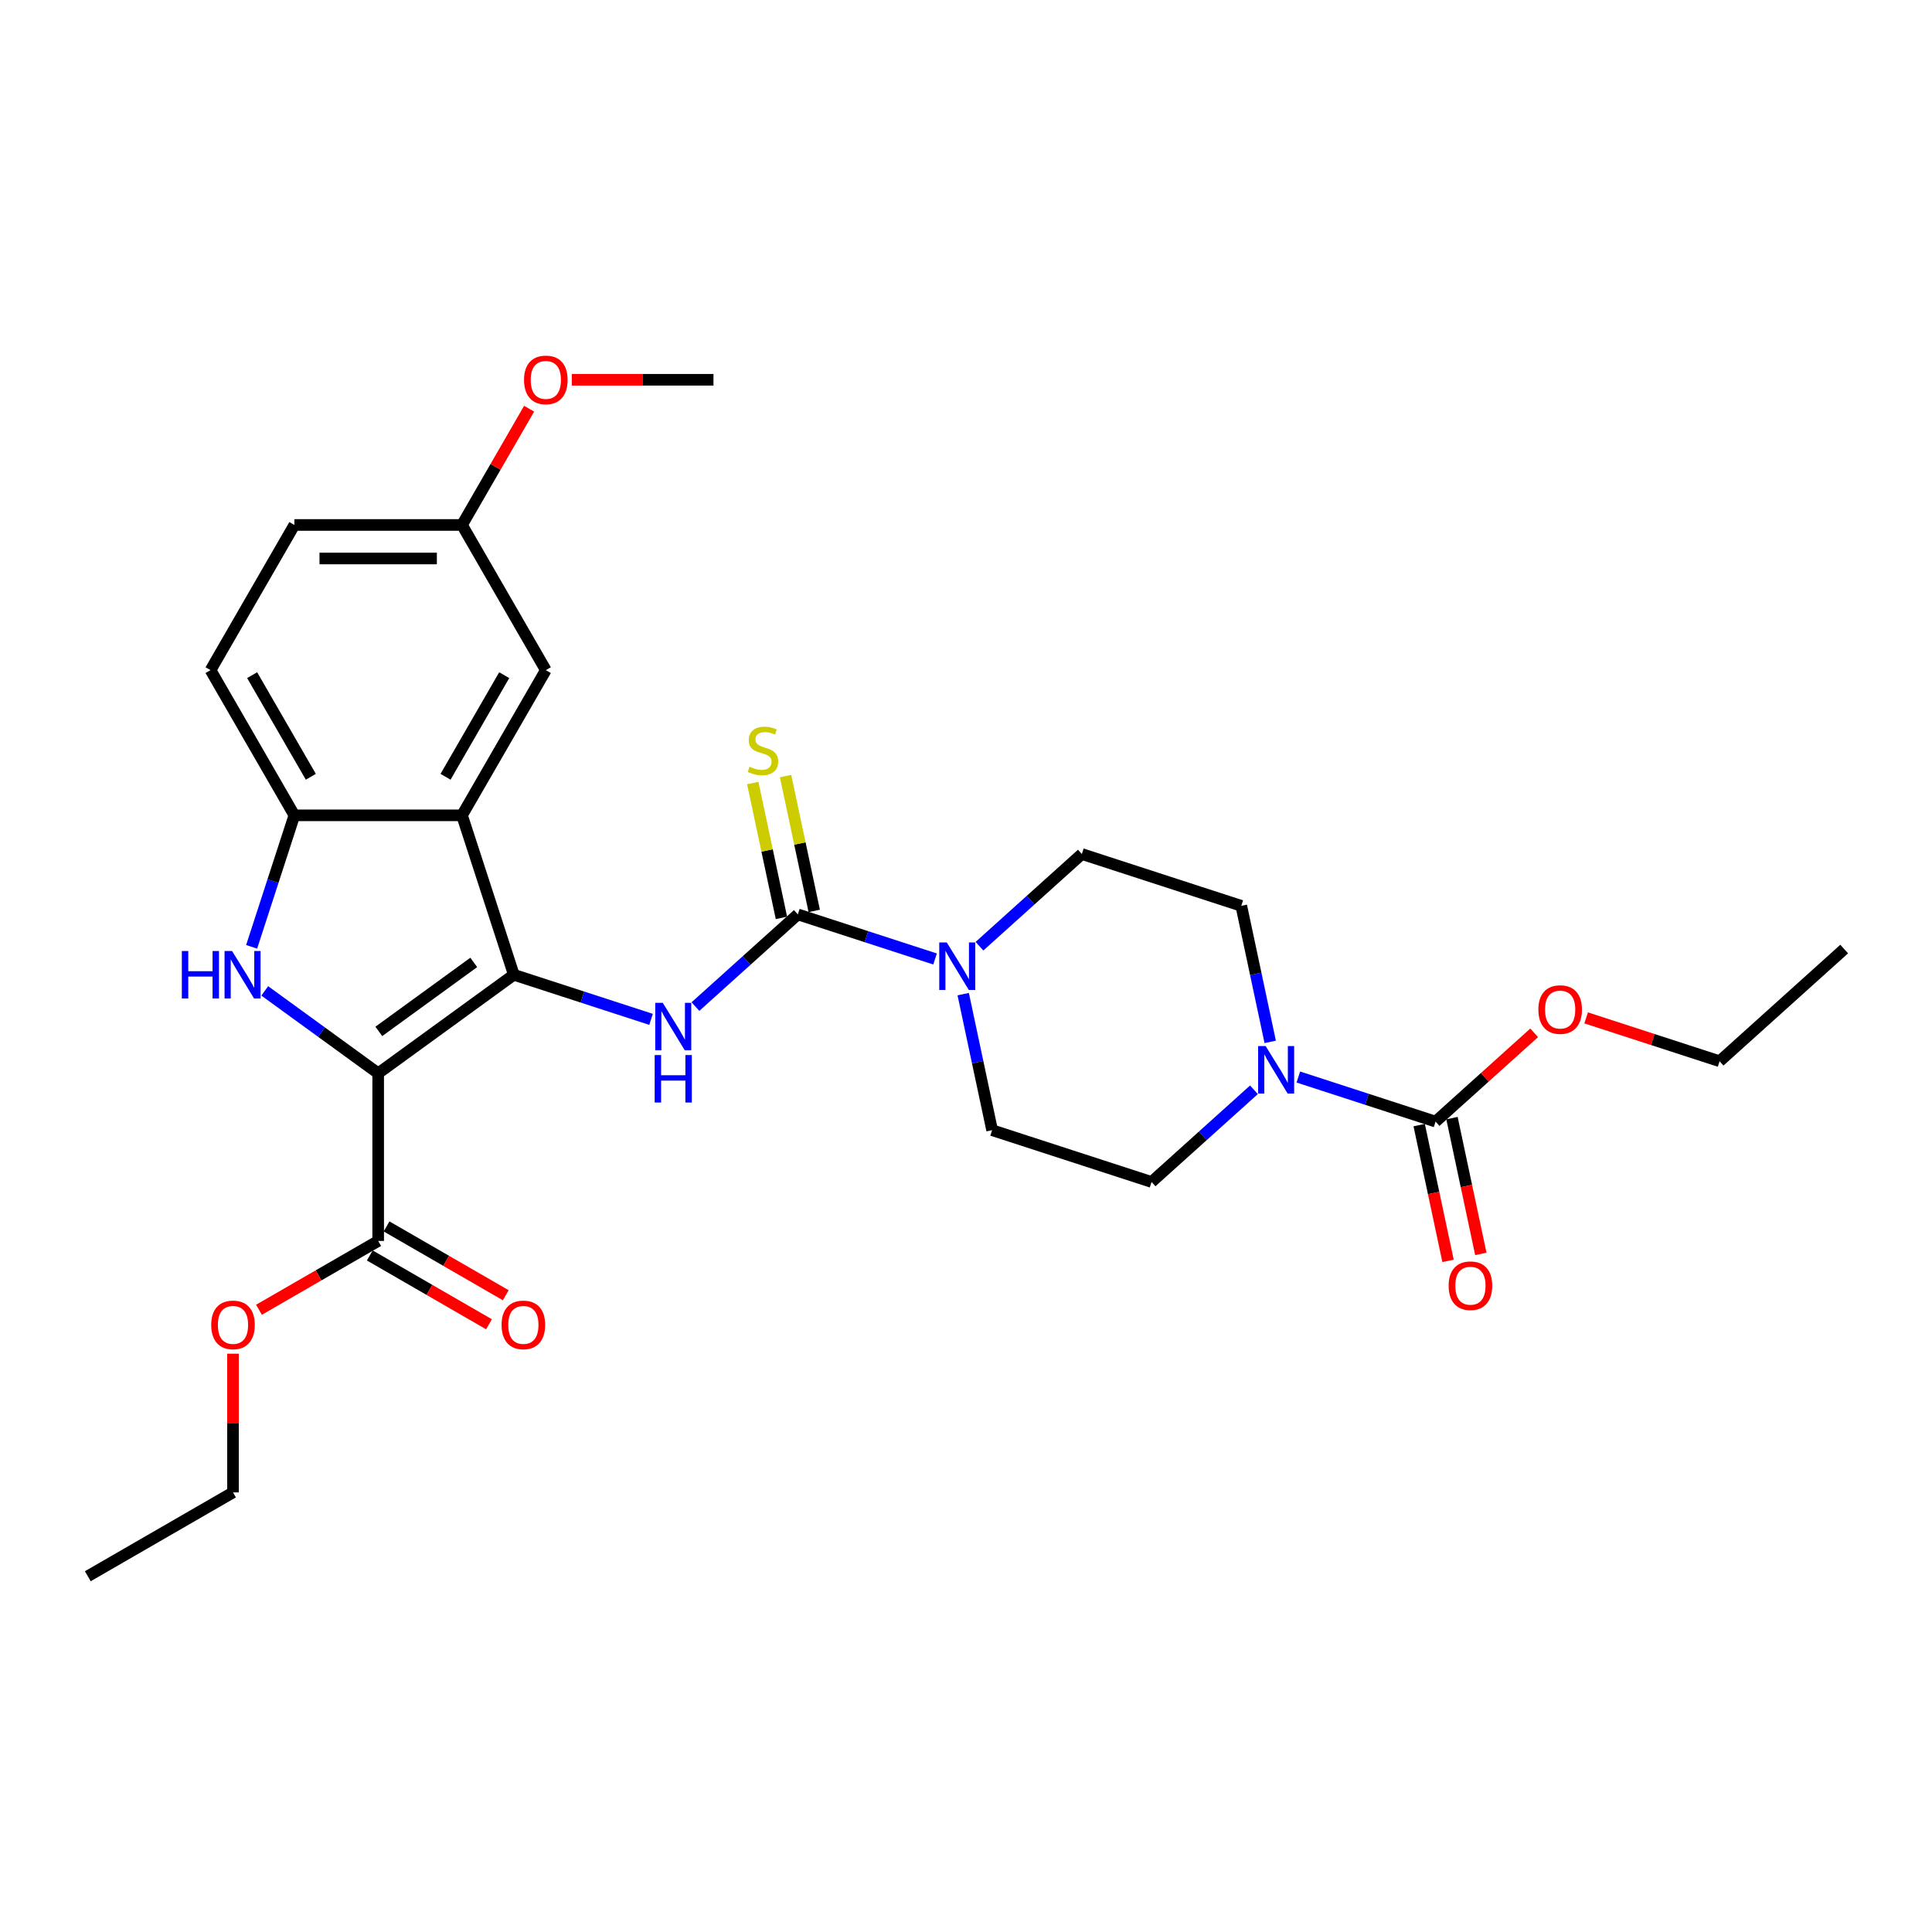 <?xml version='1.0' encoding='iso-8859-1'?>
<svg version='1.1' baseProfile='full'
              xmlns='http://www.w3.org/2000/svg'
                      xmlns:rdkit='http://www.rdkit.org/xml'
                      xmlns:xlink='http://www.w3.org/1999/xlink'
                  xml:space='preserve'
width='1000px' height='1000px' viewBox='0 0 1000 1000'>
<!-- END OF HEADER -->
<rect style='opacity:1.0;fill:#FFFFFF;stroke:none' width='1000' height='1000' x='0' y='0'> </rect>
<path class='bond-0' d='M 195.747,555.539 L 265.947,504.536' style='fill:none;fill-rule:evenodd;stroke:#000000;stroke-width:6px;stroke-linecap:butt;stroke-linejoin:miter;stroke-opacity:1' />
<path class='bond-0' d='M 196.076,533.848 L 245.216,498.146' style='fill:none;fill-rule:evenodd;stroke:#000000;stroke-width:6px;stroke-linecap:butt;stroke-linejoin:miter;stroke-opacity:1' />
<path class='bond-1' d='M 195.747,555.539 L 166.392,534.211' style='fill:none;fill-rule:evenodd;stroke:#000000;stroke-width:6px;stroke-linecap:butt;stroke-linejoin:miter;stroke-opacity:1' />
<path class='bond-1' d='M 166.392,534.211 L 137.036,512.883' style='fill:none;fill-rule:evenodd;stroke:#0000FF;stroke-width:6px;stroke-linecap:butt;stroke-linejoin:miter;stroke-opacity:1' />
<path class='bond-9' d='M 195.747,555.539 L 195.747,642.31' style='fill:none;fill-rule:evenodd;stroke:#000000;stroke-width:6px;stroke-linecap:butt;stroke-linejoin:miter;stroke-opacity:1' />
<path class='bond-2' d='M 265.947,504.536 L 239.133,422.011' style='fill:none;fill-rule:evenodd;stroke:#000000;stroke-width:6px;stroke-linecap:butt;stroke-linejoin:miter;stroke-opacity:1' />
<path class='bond-4' d='M 265.947,504.536 L 301.465,516.076' style='fill:none;fill-rule:evenodd;stroke:#000000;stroke-width:6px;stroke-linecap:butt;stroke-linejoin:miter;stroke-opacity:1' />
<path class='bond-4' d='M 301.465,516.076 L 336.983,527.617' style='fill:none;fill-rule:evenodd;stroke:#0000FF;stroke-width:6px;stroke-linecap:butt;stroke-linejoin:miter;stroke-opacity:1' />
<path class='bond-5' d='M 130.245,490.08 L 141.303,456.046' style='fill:none;fill-rule:evenodd;stroke:#0000FF;stroke-width:6px;stroke-linecap:butt;stroke-linejoin:miter;stroke-opacity:1' />
<path class='bond-5' d='M 141.303,456.046 L 152.361,422.011' style='fill:none;fill-rule:evenodd;stroke:#000000;stroke-width:6px;stroke-linecap:butt;stroke-linejoin:miter;stroke-opacity:1' />
<path class='bond-11' d='M 239.133,422.011 L 282.519,346.865' style='fill:none;fill-rule:evenodd;stroke:#000000;stroke-width:6px;stroke-linecap:butt;stroke-linejoin:miter;stroke-opacity:1' />
<path class='bond-11' d='M 230.611,402.062 L 260.981,349.46' style='fill:none;fill-rule:evenodd;stroke:#000000;stroke-width:6px;stroke-linecap:butt;stroke-linejoin:miter;stroke-opacity:1' />
<path class='bond-29' d='M 239.133,422.011 L 152.361,422.011' style='fill:none;fill-rule:evenodd;stroke:#000000;stroke-width:6px;stroke-linecap:butt;stroke-linejoin:miter;stroke-opacity:1' />
<path class='bond-3' d='M 412.955,473.288 L 386.457,497.147' style='fill:none;fill-rule:evenodd;stroke:#000000;stroke-width:6px;stroke-linecap:butt;stroke-linejoin:miter;stroke-opacity:1' />
<path class='bond-3' d='M 386.457,497.147 L 359.96,521.005' style='fill:none;fill-rule:evenodd;stroke:#0000FF;stroke-width:6px;stroke-linecap:butt;stroke-linejoin:miter;stroke-opacity:1' />
<path class='bond-6' d='M 412.955,473.288 L 448.473,484.829' style='fill:none;fill-rule:evenodd;stroke:#000000;stroke-width:6px;stroke-linecap:butt;stroke-linejoin:miter;stroke-opacity:1' />
<path class='bond-6' d='M 448.473,484.829 L 483.991,496.369' style='fill:none;fill-rule:evenodd;stroke:#0000FF;stroke-width:6px;stroke-linecap:butt;stroke-linejoin:miter;stroke-opacity:1' />
<path class='bond-10' d='M 421.443,471.484 L 414.025,436.587' style='fill:none;fill-rule:evenodd;stroke:#000000;stroke-width:6px;stroke-linecap:butt;stroke-linejoin:miter;stroke-opacity:1' />
<path class='bond-10' d='M 414.025,436.587 L 406.607,401.69' style='fill:none;fill-rule:evenodd;stroke:#CCCC00;stroke-width:6px;stroke-linecap:butt;stroke-linejoin:miter;stroke-opacity:1' />
<path class='bond-10' d='M 404.468,475.092 L 397.05,440.195' style='fill:none;fill-rule:evenodd;stroke:#000000;stroke-width:6px;stroke-linecap:butt;stroke-linejoin:miter;stroke-opacity:1' />
<path class='bond-10' d='M 397.05,440.195 L 389.632,405.298' style='fill:none;fill-rule:evenodd;stroke:#CCCC00;stroke-width:6px;stroke-linecap:butt;stroke-linejoin:miter;stroke-opacity:1' />
<path class='bond-18' d='M 152.361,422.011 L 108.976,346.865' style='fill:none;fill-rule:evenodd;stroke:#000000;stroke-width:6px;stroke-linecap:butt;stroke-linejoin:miter;stroke-opacity:1' />
<path class='bond-18' d='M 160.883,402.062 L 130.513,349.46' style='fill:none;fill-rule:evenodd;stroke:#000000;stroke-width:6px;stroke-linecap:butt;stroke-linejoin:miter;stroke-opacity:1' />
<path class='bond-12' d='M 498.552,514.558 L 506.036,549.768' style='fill:none;fill-rule:evenodd;stroke:#0000FF;stroke-width:6px;stroke-linecap:butt;stroke-linejoin:miter;stroke-opacity:1' />
<path class='bond-12' d='M 506.036,549.768 L 513.52,584.977' style='fill:none;fill-rule:evenodd;stroke:#000000;stroke-width:6px;stroke-linecap:butt;stroke-linejoin:miter;stroke-opacity:1' />
<path class='bond-13' d='M 506.968,489.758 L 533.466,465.899' style='fill:none;fill-rule:evenodd;stroke:#0000FF;stroke-width:6px;stroke-linecap:butt;stroke-linejoin:miter;stroke-opacity:1' />
<path class='bond-13' d='M 533.466,465.899 L 559.963,442.041' style='fill:none;fill-rule:evenodd;stroke:#000000;stroke-width:6px;stroke-linecap:butt;stroke-linejoin:miter;stroke-opacity:1' />
<path class='bond-7' d='M 657.456,539.274 L 649.972,504.064' style='fill:none;fill-rule:evenodd;stroke:#0000FF;stroke-width:6px;stroke-linecap:butt;stroke-linejoin:miter;stroke-opacity:1' />
<path class='bond-7' d='M 649.972,504.064 L 642.488,468.855' style='fill:none;fill-rule:evenodd;stroke:#000000;stroke-width:6px;stroke-linecap:butt;stroke-linejoin:miter;stroke-opacity:1' />
<path class='bond-8' d='M 672.017,557.463 L 707.535,569.003' style='fill:none;fill-rule:evenodd;stroke:#0000FF;stroke-width:6px;stroke-linecap:butt;stroke-linejoin:miter;stroke-opacity:1' />
<path class='bond-8' d='M 707.535,569.003 L 743.053,580.544' style='fill:none;fill-rule:evenodd;stroke:#000000;stroke-width:6px;stroke-linecap:butt;stroke-linejoin:miter;stroke-opacity:1' />
<path class='bond-31' d='M 649.04,564.074 L 622.543,587.933' style='fill:none;fill-rule:evenodd;stroke:#0000FF;stroke-width:6px;stroke-linecap:butt;stroke-linejoin:miter;stroke-opacity:1' />
<path class='bond-31' d='M 622.543,587.933 L 596.045,611.791' style='fill:none;fill-rule:evenodd;stroke:#000000;stroke-width:6px;stroke-linecap:butt;stroke-linejoin:miter;stroke-opacity:1' />
<path class='bond-16' d='M 734.566,582.348 L 742.035,617.488' style='fill:none;fill-rule:evenodd;stroke:#000000;stroke-width:6px;stroke-linecap:butt;stroke-linejoin:miter;stroke-opacity:1' />
<path class='bond-16' d='M 742.035,617.488 L 749.504,652.628' style='fill:none;fill-rule:evenodd;stroke:#FF0000;stroke-width:6px;stroke-linecap:butt;stroke-linejoin:miter;stroke-opacity:1' />
<path class='bond-16' d='M 751.541,578.74 L 759.01,613.88' style='fill:none;fill-rule:evenodd;stroke:#000000;stroke-width:6px;stroke-linecap:butt;stroke-linejoin:miter;stroke-opacity:1' />
<path class='bond-16' d='M 759.01,613.88 L 766.479,649.02' style='fill:none;fill-rule:evenodd;stroke:#FF0000;stroke-width:6px;stroke-linecap:butt;stroke-linejoin:miter;stroke-opacity:1' />
<path class='bond-19' d='M 743.053,580.544 L 768.57,557.568' style='fill:none;fill-rule:evenodd;stroke:#000000;stroke-width:6px;stroke-linecap:butt;stroke-linejoin:miter;stroke-opacity:1' />
<path class='bond-19' d='M 768.57,557.568 L 794.088,534.592' style='fill:none;fill-rule:evenodd;stroke:#FF0000;stroke-width:6px;stroke-linecap:butt;stroke-linejoin:miter;stroke-opacity:1' />
<path class='bond-17' d='M 191.409,649.825 L 222.257,667.635' style='fill:none;fill-rule:evenodd;stroke:#000000;stroke-width:6px;stroke-linecap:butt;stroke-linejoin:miter;stroke-opacity:1' />
<path class='bond-17' d='M 222.257,667.635 L 253.105,685.446' style='fill:none;fill-rule:evenodd;stroke:#FF0000;stroke-width:6px;stroke-linecap:butt;stroke-linejoin:miter;stroke-opacity:1' />
<path class='bond-17' d='M 200.086,634.796 L 230.934,652.606' style='fill:none;fill-rule:evenodd;stroke:#000000;stroke-width:6px;stroke-linecap:butt;stroke-linejoin:miter;stroke-opacity:1' />
<path class='bond-17' d='M 230.934,652.606 L 261.782,670.416' style='fill:none;fill-rule:evenodd;stroke:#FF0000;stroke-width:6px;stroke-linecap:butt;stroke-linejoin:miter;stroke-opacity:1' />
<path class='bond-21' d='M 195.747,642.31 L 164.899,660.121' style='fill:none;fill-rule:evenodd;stroke:#000000;stroke-width:6px;stroke-linecap:butt;stroke-linejoin:miter;stroke-opacity:1' />
<path class='bond-21' d='M 164.899,660.121 L 134.05,677.931' style='fill:none;fill-rule:evenodd;stroke:#FF0000;stroke-width:6px;stroke-linecap:butt;stroke-linejoin:miter;stroke-opacity:1' />
<path class='bond-20' d='M 282.519,346.865 L 239.133,271.719' style='fill:none;fill-rule:evenodd;stroke:#000000;stroke-width:6px;stroke-linecap:butt;stroke-linejoin:miter;stroke-opacity:1' />
<path class='bond-15' d='M 513.52,584.977 L 596.045,611.791' style='fill:none;fill-rule:evenodd;stroke:#000000;stroke-width:6px;stroke-linecap:butt;stroke-linejoin:miter;stroke-opacity:1' />
<path class='bond-14' d='M 559.963,442.041 L 642.488,468.855' style='fill:none;fill-rule:evenodd;stroke:#000000;stroke-width:6px;stroke-linecap:butt;stroke-linejoin:miter;stroke-opacity:1' />
<path class='bond-22' d='M 108.976,346.865 L 152.361,271.719' style='fill:none;fill-rule:evenodd;stroke:#000000;stroke-width:6px;stroke-linecap:butt;stroke-linejoin:miter;stroke-opacity:1' />
<path class='bond-24' d='M 820.987,526.852 L 855.524,538.074' style='fill:none;fill-rule:evenodd;stroke:#FF0000;stroke-width:6px;stroke-linecap:butt;stroke-linejoin:miter;stroke-opacity:1' />
<path class='bond-24' d='M 855.524,538.074 L 890.062,549.296' style='fill:none;fill-rule:evenodd;stroke:#000000;stroke-width:6px;stroke-linecap:butt;stroke-linejoin:miter;stroke-opacity:1' />
<path class='bond-23' d='M 239.133,271.719 L 256.502,241.634' style='fill:none;fill-rule:evenodd;stroke:#000000;stroke-width:6px;stroke-linecap:butt;stroke-linejoin:miter;stroke-opacity:1' />
<path class='bond-23' d='M 256.502,241.634 L 273.872,211.549' style='fill:none;fill-rule:evenodd;stroke:#FF0000;stroke-width:6px;stroke-linecap:butt;stroke-linejoin:miter;stroke-opacity:1' />
<path class='bond-30' d='M 239.133,271.719 L 152.361,271.719' style='fill:none;fill-rule:evenodd;stroke:#000000;stroke-width:6px;stroke-linecap:butt;stroke-linejoin:miter;stroke-opacity:1' />
<path class='bond-30' d='M 226.117,289.073 L 165.377,289.073' style='fill:none;fill-rule:evenodd;stroke:#000000;stroke-width:6px;stroke-linecap:butt;stroke-linejoin:miter;stroke-opacity:1' />
<path class='bond-25' d='M 120.601,700.673 L 120.601,736.57' style='fill:none;fill-rule:evenodd;stroke:#FF0000;stroke-width:6px;stroke-linecap:butt;stroke-linejoin:miter;stroke-opacity:1' />
<path class='bond-25' d='M 120.601,736.57 L 120.601,772.468' style='fill:none;fill-rule:evenodd;stroke:#000000;stroke-width:6px;stroke-linecap:butt;stroke-linejoin:miter;stroke-opacity:1' />
<path class='bond-26' d='M 295.968,196.572 L 332.629,196.572' style='fill:none;fill-rule:evenodd;stroke:#FF0000;stroke-width:6px;stroke-linecap:butt;stroke-linejoin:miter;stroke-opacity:1' />
<path class='bond-26' d='M 332.629,196.572 L 369.29,196.572' style='fill:none;fill-rule:evenodd;stroke:#000000;stroke-width:6px;stroke-linecap:butt;stroke-linejoin:miter;stroke-opacity:1' />
<path class='bond-28' d='M 890.062,549.296 L 954.545,491.235' style='fill:none;fill-rule:evenodd;stroke:#000000;stroke-width:6px;stroke-linecap:butt;stroke-linejoin:miter;stroke-opacity:1' />
<path class='bond-27' d='M 120.601,772.468 L 45.455,815.853' style='fill:none;fill-rule:evenodd;stroke:#000000;stroke-width:6px;stroke-linecap:butt;stroke-linejoin:miter;stroke-opacity:1' />
<path  class='atom-2' d='M 94.119 492.249
L 97.451 492.249
L 97.451 502.696
L 110.015 502.696
L 110.015 492.249
L 113.347 492.249
L 113.347 516.823
L 110.015 516.823
L 110.015 505.473
L 97.451 505.473
L 97.451 516.823
L 94.119 516.823
L 94.119 492.249
' fill='#0000FF'/>
<path  class='atom-2' d='M 120.116 492.249
L 128.168 505.265
Q 128.966 506.549, 130.251 508.874
Q 131.535 511.2, 131.604 511.339
L 131.604 492.249
L 134.867 492.249
L 134.867 516.823
L 131.5 516.823
L 122.858 502.592
Q 121.851 500.926, 120.775 499.017
Q 119.734 497.108, 119.421 496.518
L 119.421 516.823
L 116.228 516.823
L 116.228 492.249
L 120.116 492.249
' fill='#0000FF'/>
<path  class='atom-5' d='M 343.039 519.063
L 351.092 532.079
Q 351.89 533.363, 353.174 535.688
Q 354.459 538.014, 354.528 538.153
L 354.528 519.063
L 357.791 519.063
L 357.791 543.637
L 354.424 543.637
L 345.781 529.406
Q 344.775 527.74, 343.699 525.831
Q 342.658 523.922, 342.345 523.332
L 342.345 543.637
L 339.152 543.637
L 339.152 519.063
L 343.039 519.063
' fill='#0000FF'/>
<path  class='atom-5' d='M 338.857 546.094
L 342.189 546.094
L 342.189 556.541
L 354.754 556.541
L 354.754 546.094
L 358.086 546.094
L 358.086 570.668
L 354.754 570.668
L 354.754 559.318
L 342.189 559.318
L 342.189 570.668
L 338.857 570.668
L 338.857 546.094
' fill='#0000FF'/>
<path  class='atom-7' d='M 490.048 487.815
L 498.1 500.831
Q 498.898 502.115, 500.183 504.441
Q 501.467 506.766, 501.536 506.905
L 501.536 487.815
L 504.799 487.815
L 504.799 512.389
L 501.432 512.389
L 492.79 498.158
Q 491.783 496.492, 490.707 494.583
Q 489.666 492.675, 489.354 492.084
L 489.354 512.389
L 486.16 512.389
L 486.16 487.815
L 490.048 487.815
' fill='#0000FF'/>
<path  class='atom-8' d='M 655.097 541.443
L 663.149 554.459
Q 663.948 555.743, 665.232 558.068
Q 666.516 560.394, 666.585 560.533
L 666.585 541.443
L 669.848 541.443
L 669.848 566.017
L 666.481 566.017
L 657.839 551.786
Q 656.832 550.12, 655.756 548.211
Q 654.715 546.302, 654.403 545.712
L 654.403 566.017
L 651.21 566.017
L 651.21 541.443
L 655.097 541.443
' fill='#0000FF'/>
<path  class='atom-11' d='M 387.973 396.847
Q 388.25 396.951, 389.396 397.437
Q 390.541 397.923, 391.79 398.236
Q 393.075 398.513, 394.324 398.513
Q 396.65 398.513, 398.003 397.403
Q 399.357 396.257, 399.357 394.279
Q 399.357 392.925, 398.663 392.092
Q 398.003 391.259, 396.962 390.808
Q 395.921 390.357, 394.185 389.836
Q 391.999 389.177, 390.68 388.552
Q 389.396 387.927, 388.458 386.608
Q 387.556 385.289, 387.556 383.068
Q 387.556 379.979, 389.639 378.07
Q 391.756 376.161, 395.921 376.161
Q 398.767 376.161, 401.995 377.514
L 401.197 380.187
Q 398.246 378.972, 396.025 378.972
Q 393.63 378.972, 392.311 379.979
Q 390.992 380.951, 391.027 382.651
Q 391.027 383.97, 391.686 384.769
Q 392.381 385.567, 393.352 386.018
Q 394.359 386.469, 396.025 386.99
Q 398.246 387.684, 399.565 388.378
Q 400.884 389.072, 401.821 390.495
Q 402.793 391.884, 402.793 394.279
Q 402.793 397.68, 400.502 399.52
Q 398.246 401.325, 394.463 401.325
Q 392.276 401.325, 390.61 400.839
Q 388.979 400.387, 387.035 399.589
L 387.973 396.847
' fill='#CCCC00'/>
<path  class='atom-17' d='M 749.814 665.488
Q 749.814 659.588, 752.729 656.291
Q 755.645 652.993, 761.094 652.993
Q 766.543 652.993, 769.459 656.291
Q 772.374 659.588, 772.374 665.488
Q 772.374 671.458, 769.424 674.86
Q 766.474 678.226, 761.094 678.226
Q 755.68 678.226, 752.729 674.86
Q 749.814 671.493, 749.814 665.488
M 761.094 675.45
Q 764.843 675.45, 766.856 672.951
Q 768.904 670.417, 768.904 665.488
Q 768.904 660.664, 766.856 658.234
Q 764.843 655.77, 761.094 655.77
Q 757.346 655.77, 755.298 658.2
Q 753.285 660.629, 753.285 665.488
Q 753.285 670.452, 755.298 672.951
Q 757.346 675.45, 761.094 675.45
' fill='#FF0000'/>
<path  class='atom-18' d='M 259.613 685.765
Q 259.613 679.865, 262.529 676.568
Q 265.444 673.27, 270.893 673.27
Q 276.343 673.27, 279.258 676.568
Q 282.174 679.865, 282.174 685.765
Q 282.174 691.735, 279.223 695.137
Q 276.273 698.504, 270.893 698.504
Q 265.479 698.504, 262.529 695.137
Q 259.613 691.77, 259.613 685.765
M 270.893 695.727
Q 274.642 695.727, 276.655 693.228
Q 278.703 690.694, 278.703 685.765
Q 278.703 680.941, 276.655 678.511
Q 274.642 676.047, 270.893 676.047
Q 267.145 676.047, 265.097 678.477
Q 263.084 680.906, 263.084 685.765
Q 263.084 690.729, 265.097 693.228
Q 267.145 695.727, 270.893 695.727
' fill='#FF0000'/>
<path  class='atom-20' d='M 796.257 522.552
Q 796.257 516.651, 799.172 513.354
Q 802.088 510.057, 807.537 510.057
Q 812.986 510.057, 815.902 513.354
Q 818.817 516.651, 818.817 522.552
Q 818.817 528.522, 815.867 531.923
Q 812.917 535.29, 807.537 535.29
Q 802.123 535.29, 799.172 531.923
Q 796.257 528.556, 796.257 522.552
M 807.537 532.513
Q 811.286 532.513, 813.299 530.014
Q 815.347 527.48, 815.347 522.552
Q 815.347 517.727, 813.299 515.298
Q 811.286 512.833, 807.537 512.833
Q 803.789 512.833, 801.741 515.263
Q 799.728 517.692, 799.728 522.552
Q 799.728 527.515, 801.741 530.014
Q 803.789 532.513, 807.537 532.513
' fill='#FF0000'/>
<path  class='atom-22' d='M 109.321 685.765
Q 109.321 679.865, 112.236 676.568
Q 115.152 673.27, 120.601 673.27
Q 126.05 673.27, 128.966 676.568
Q 131.881 679.865, 131.881 685.765
Q 131.881 691.735, 128.931 695.137
Q 125.981 698.504, 120.601 698.504
Q 115.186 698.504, 112.236 695.137
Q 109.321 691.77, 109.321 685.765
M 120.601 695.727
Q 124.349 695.727, 126.362 693.228
Q 128.41 690.694, 128.41 685.765
Q 128.41 680.941, 126.362 678.511
Q 124.349 676.047, 120.601 676.047
Q 116.852 676.047, 114.805 678.477
Q 112.791 680.906, 112.791 685.765
Q 112.791 690.729, 114.805 693.228
Q 116.852 695.727, 120.601 695.727
' fill='#FF0000'/>
<path  class='atom-24' d='M 271.238 196.642
Q 271.238 190.741, 274.154 187.444
Q 277.069 184.147, 282.519 184.147
Q 287.968 184.147, 290.883 187.444
Q 293.799 190.741, 293.799 196.642
Q 293.799 202.612, 290.849 206.013
Q 287.898 209.38, 282.519 209.38
Q 277.104 209.38, 274.154 206.013
Q 271.238 202.646, 271.238 196.642
M 282.519 206.603
Q 286.267 206.603, 288.28 204.104
Q 290.328 201.57, 290.328 196.642
Q 290.328 191.817, 288.28 189.388
Q 286.267 186.923, 282.519 186.923
Q 278.77 186.923, 276.722 189.353
Q 274.709 191.783, 274.709 196.642
Q 274.709 201.605, 276.722 204.104
Q 278.77 206.603, 282.519 206.603
' fill='#FF0000'/>
</svg>
